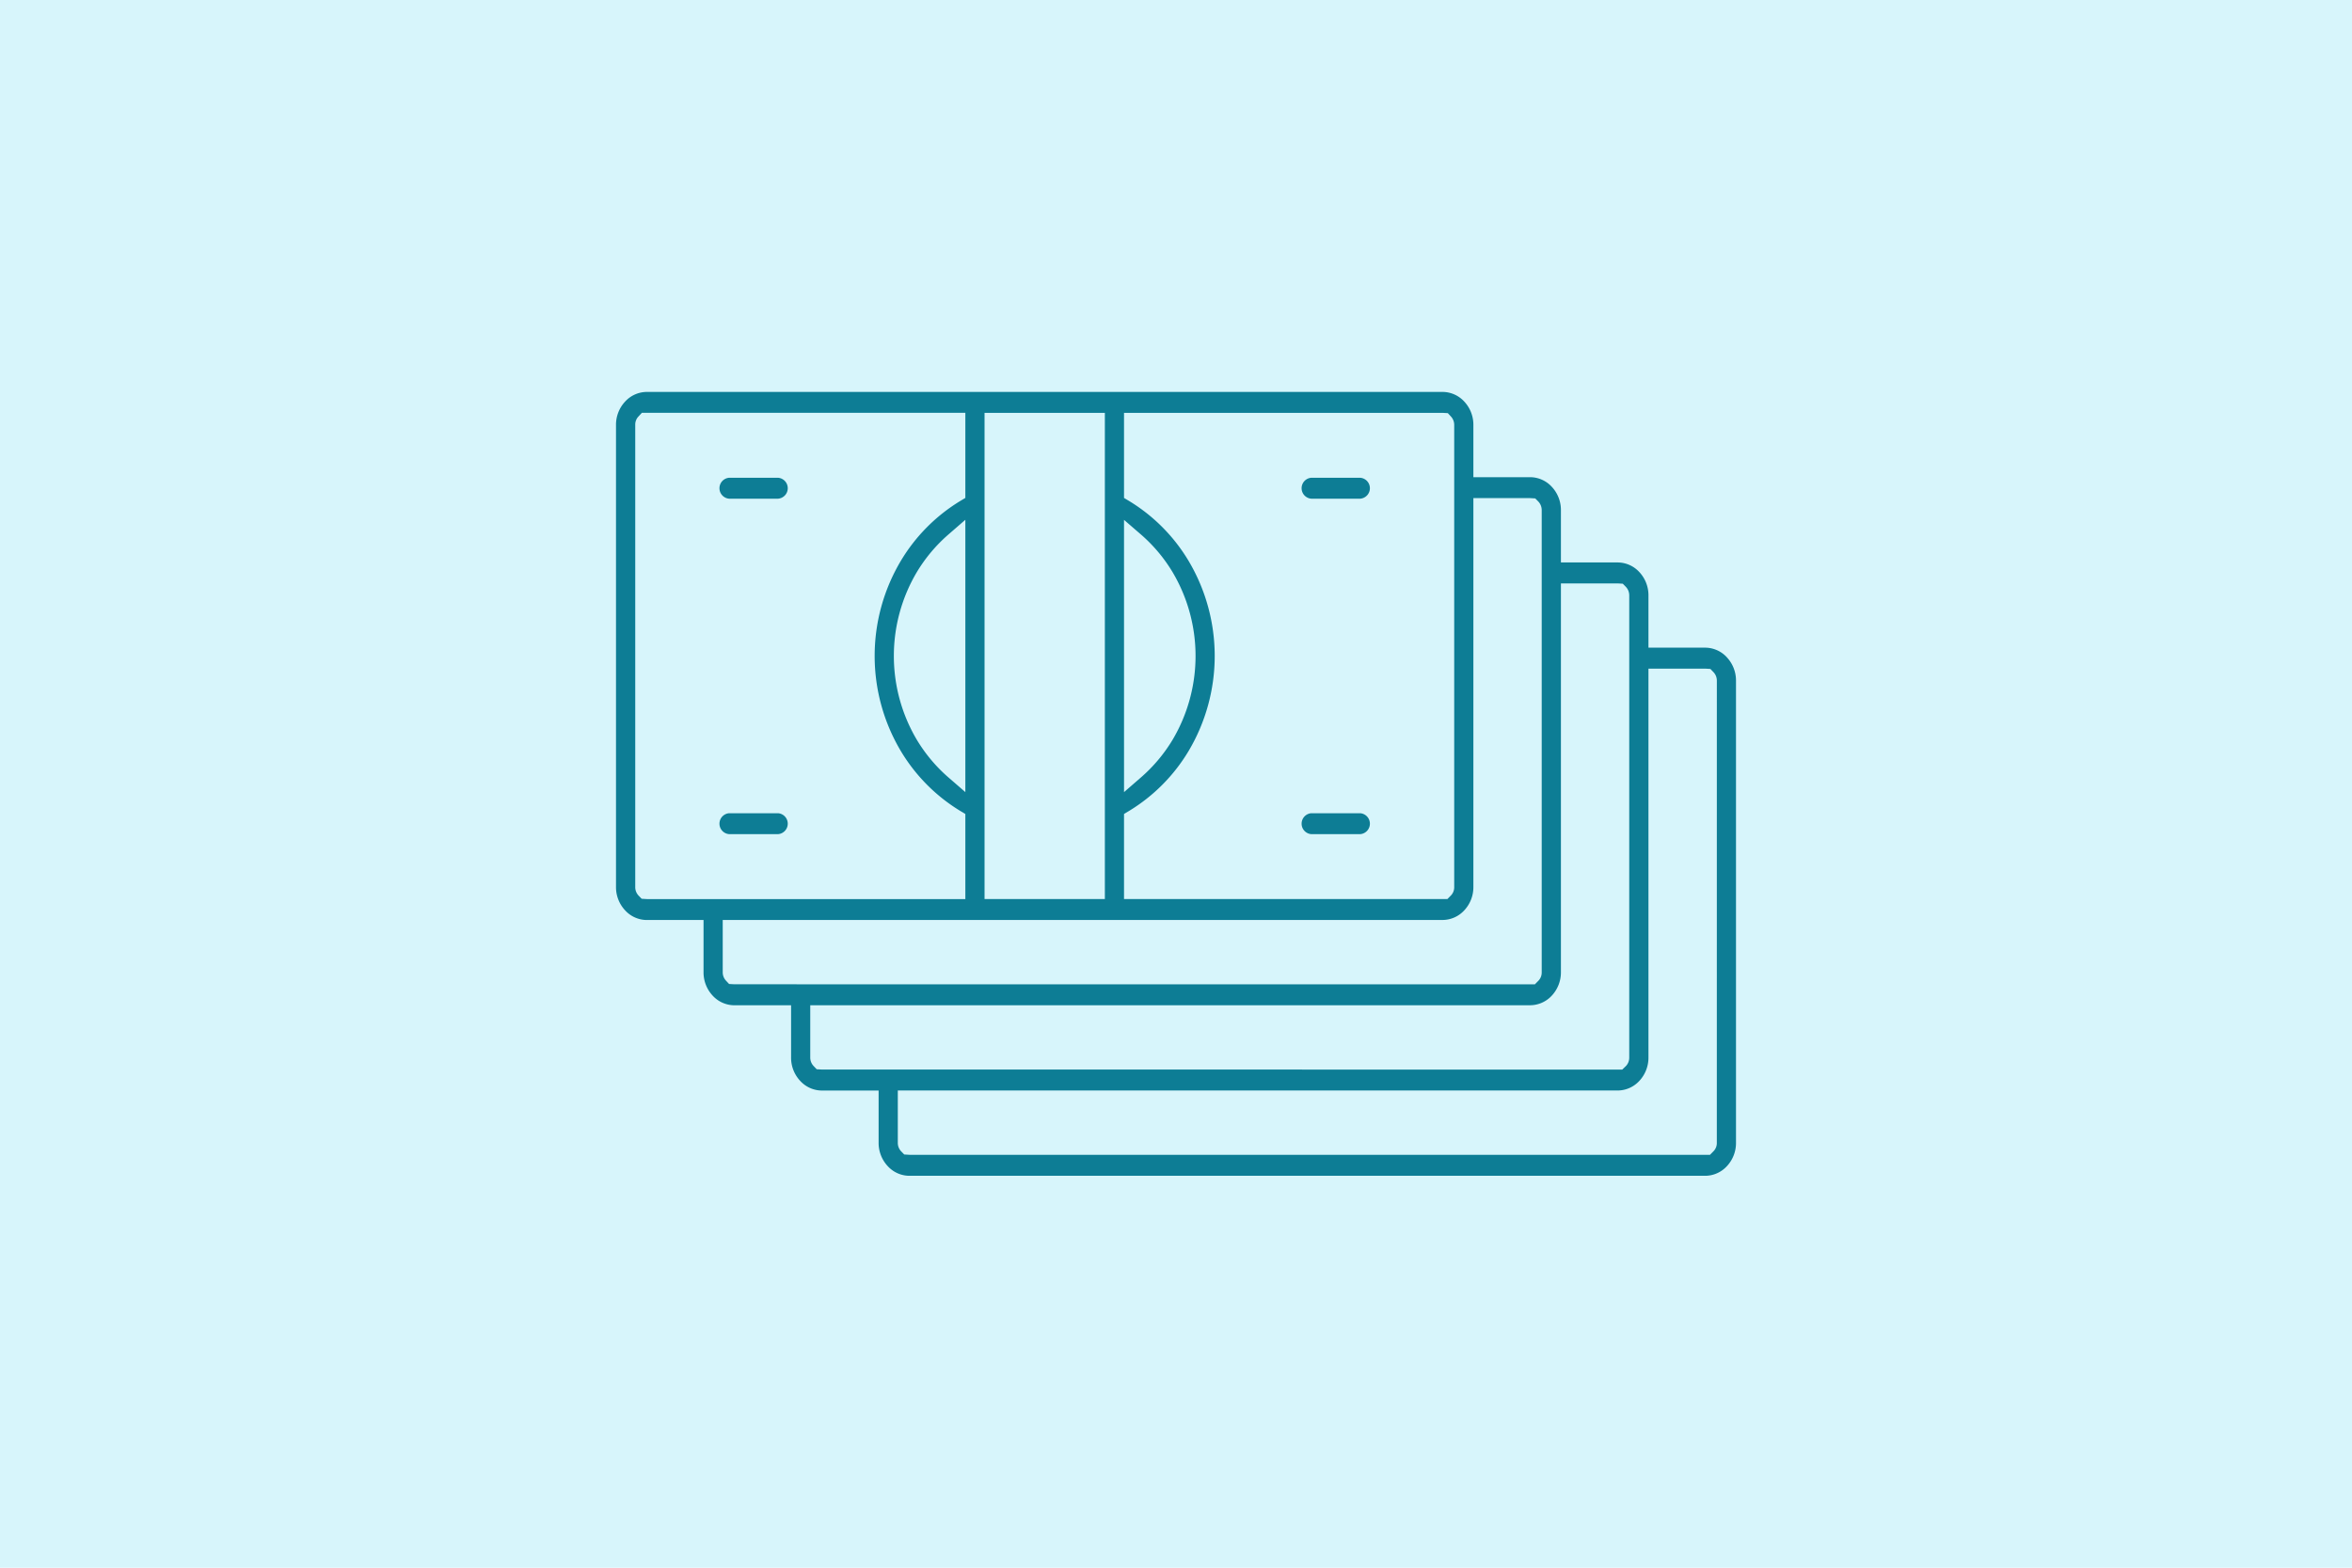 <svg xmlns="http://www.w3.org/2000/svg" xmlns:xlink="http://www.w3.org/1999/xlink" width="210" height="140" viewBox="0 0 210 140">
  <defs>
    <clipPath id="clip-path">
      <rect id="長方形_2082" data-name="長方形 2082" width="100" height="70" fill="#0d7d95"/>
    </clipPath>
  </defs>
  <g id="グループ_8259" data-name="グループ 8259" transform="translate(-320 -783)">
    <rect id="長方形_2049" data-name="長方形 2049" width="210" height="140" transform="translate(320 783)" fill="#d7f5fb"/>
    <g id="グループ_8254" data-name="グループ 8254" transform="translate(375 818)">
      <g id="グループ_8253" data-name="グループ 8253" clip-path="url(#clip-path)">
        <path id="パス_4667" data-name="パス 4667" d="M66.45,37.624H62.077a.937.937,0,0,0,0,1.868H66.45a.937.937,0,0,0,0-1.868" fill="#0d7d95" fill-rule="evenodd"/>
        <path id="パス_4668" data-name="パス 4668" d="M66.45,7.666H62.077a.937.937,0,0,0,0,1.868H66.45a.937.937,0,0,0,0-1.868" fill="#0d7d95" fill-rule="evenodd"/>
        <path id="パス_4669" data-name="パス 4669" d="M14.476,7.666H10.1a.937.937,0,0,0,0,1.868h4.373a.937.937,0,0,0,0-1.868" fill="#0d7d95" fill-rule="evenodd"/>
        <path id="パス_4670" data-name="パス 4670" d="M14.476,37.624H10.1a.937.937,0,0,0,0,1.868h4.373a.937.937,0,0,0,0-1.868" fill="#0d7d95" fill-rule="evenodd"/>
        <path id="パス_4671" data-name="パス 4671" d="M99.186,23.7a2.64,2.64,0,0,0-1.931-.861H92.184V18.171a3.025,3.025,0,0,0-.814-2.082,2.642,2.642,0,0,0-1.931-.86H84.368V10.556a3.027,3.027,0,0,0-.814-2.081,2.64,2.64,0,0,0-1.932-.861h-5.07V2.943A3.026,3.026,0,0,0,75.737.861,2.641,2.641,0,0,0,73.806,0H2.744A2.642,2.642,0,0,0,.816.86,3.032,3.032,0,0,0,0,2.943V44.215A3.029,3.029,0,0,0,.816,46.3a2.637,2.637,0,0,0,1.928.86H7.816v4.672a3.034,3.034,0,0,0,.816,2.083,2.637,2.637,0,0,0,1.928.86h5.072v4.671a3.028,3.028,0,0,0,.815,2.082,2.638,2.638,0,0,0,1.929.861h5.072v4.672a3.029,3.029,0,0,0,.816,2.082,2.637,2.637,0,0,0,1.929.86H97.255a2.649,2.649,0,0,0,1.931-.859A3.027,3.027,0,0,0,100,67.058V25.785a3.024,3.024,0,0,0-.814-2.081M45.359,11.426l1.513,1.308A13.958,13.958,0,0,1,49.71,16.12a14.688,14.688,0,0,1,0,14.92,14.037,14.037,0,0,1-2.836,3.384l-1.514,1.315Zm0,26.263.447-.268a15.652,15.652,0,0,0,5.324-5.363,16.617,16.617,0,0,0,0-16.958,15.643,15.643,0,0,0-5.325-5.365l-.446-.267v-7.6H73.795l.477.028.276.3a1.092,1.092,0,0,1,.292.753V44.215a1.051,1.051,0,0,1-.258.716l-.351.359H45.359ZM32.906,1.868H43.648V45.289H32.906ZM2.756,45.291l-.464-.028-.274-.281a1.09,1.09,0,0,1-.3-.767V2.943a1.05,1.05,0,0,1,.244-.7l.348-.377H31.192v7.6l-.447.268A15.652,15.652,0,0,0,25.423,15.1a16.6,16.6,0,0,0,0,16.958,15.675,15.675,0,0,0,5.323,5.366l.446.269v7.6ZM31.192,11.419V35.737l-1.514-1.313a13.964,13.964,0,0,1-2.834-3.385,14.687,14.687,0,0,1,0-14.921,14.032,14.032,0,0,1,2.833-3.384ZM10.572,52.9l-.475-.028-.276-.295a1.094,1.094,0,0,1-.292-.753V47.157H73.806a2.646,2.646,0,0,0,1.931-.859,3.028,3.028,0,0,0,.815-2.083V9.483H81.61l.467.028.275.28a1.11,1.11,0,0,1,.3.766V51.829a1.06,1.06,0,0,1-.258.716l-.351.359Zm7.816,7.614-.469-.027-.275-.287a1.094,1.094,0,0,1-.3-.762V54.772H81.622a2.65,2.65,0,0,0,1.931-.858,3.04,3.04,0,0,0,.815-2.085V17.1h5.059l.466.028.275.281a1.108,1.108,0,0,1,.3.766V59.443a1.086,1.086,0,0,1-.274.736l-.349.339Zm79.9,6.539a1.046,1.046,0,0,1-.258.716l-.35.358H26.2l-.465-.028-.274-.28a1.094,1.094,0,0,1-.3-.767V62.386H89.439a2.65,2.65,0,0,0,1.93-.858,3.039,3.039,0,0,0,.815-2.085V24.711h5.059l.471.028.276.288a1.092,1.092,0,0,1,.3.759Z" fill="#0d7d95" fill-rule="evenodd"/>
      </g>
    </g>
  </g>
</svg>
